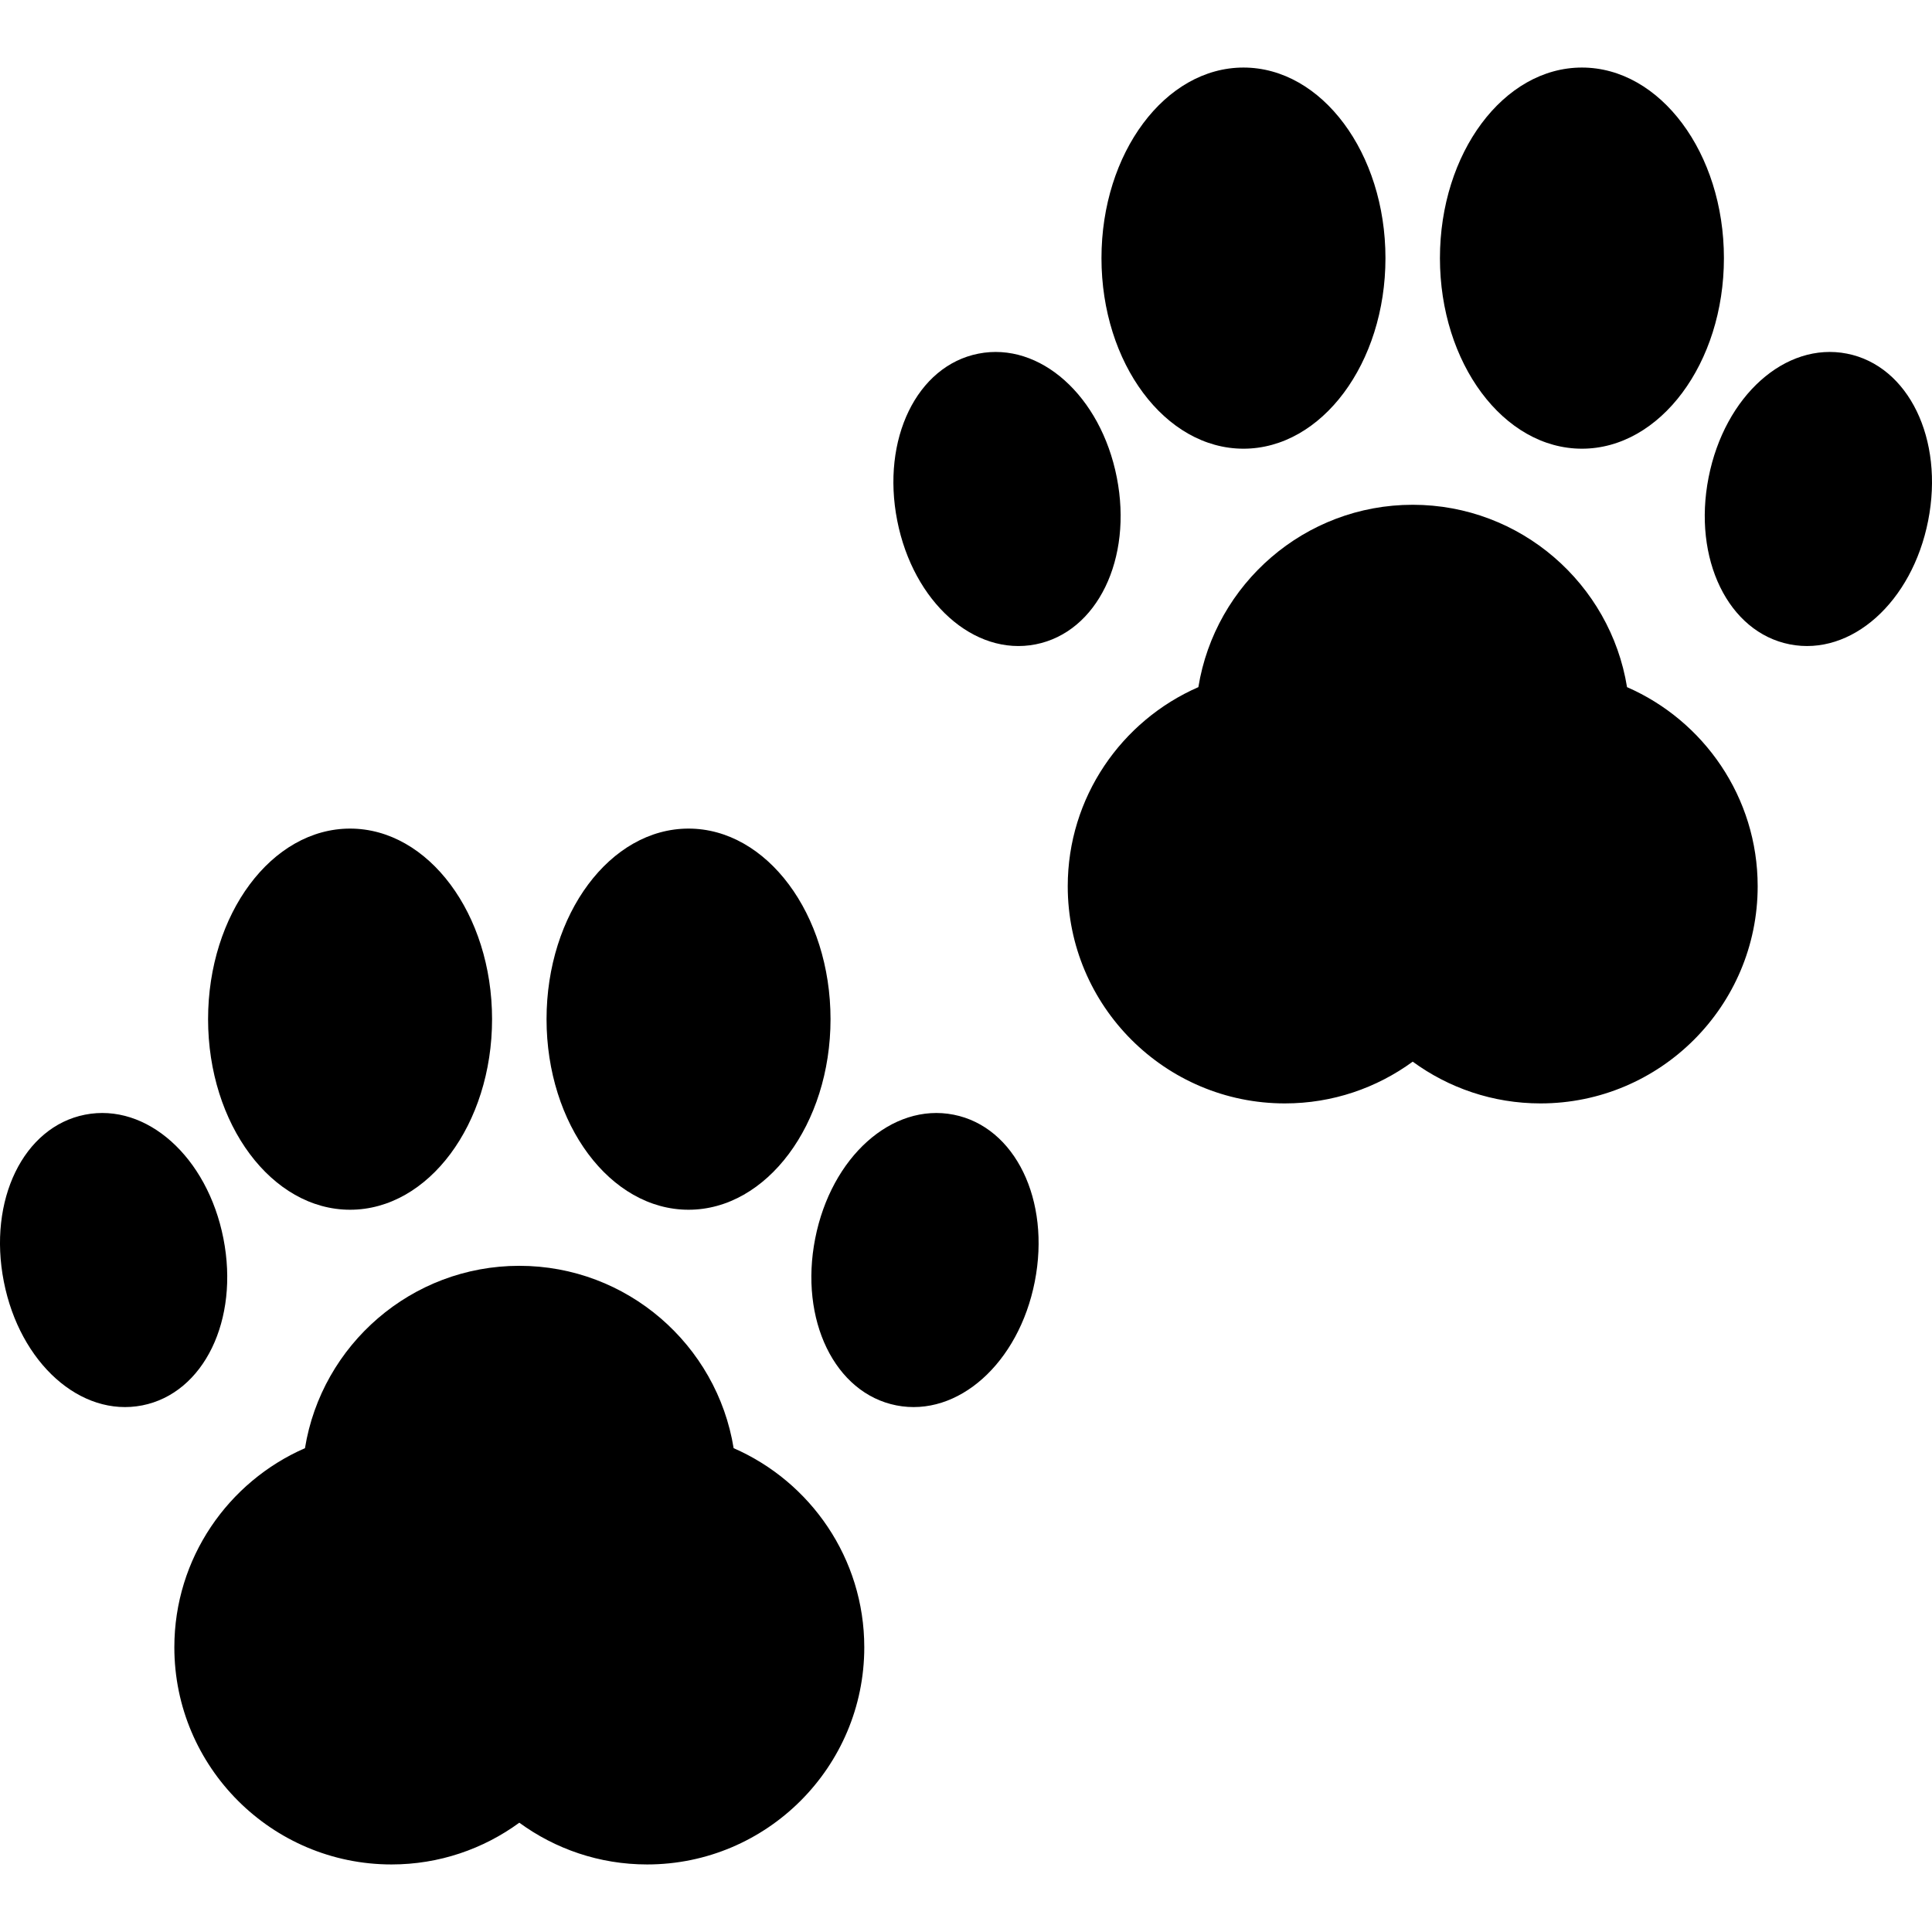 <?xml version="1.0" encoding="iso-8859-1"?>
<!-- Uploaded to: SVG Repo, www.svgrepo.com, Generator: SVG Repo Mixer Tools -->
<svg fill="#000000" height="800px" width="800px" version="1.1" id="Capa_1" xmlns="http://www.w3.org/2000/svg" xmlns:xlink="http://www.w3.org/1999/xlink" 
	 viewBox="0 0 233.554 233.554" xml:space="preserve">
<g>
	<path d="M42.32,146.242c9.466,0,17.164-10.334,17.164-23.038c0-12.704-7.698-23.038-17.164-23.038
		c-9.468,0-17.166,10.334-17.166,23.038C25.154,135.908,32.852,146.242,42.32,146.242z"/>
	<path d="M83.236,146.242c9.456,0,17.164-10.334,17.164-23.038c0-12.704-7.707-23.038-17.164-23.038
		c-9.468,0-17.166,10.334-17.166,23.038C66.07,135.908,73.768,146.242,83.236,146.242z"/>
	<path d="M115.279,134.751c-7.445-1.466-14.79,5.101-16.732,14.963c-1.939,9.851,2.367,18.714,9.813,20.179
		c7.437,1.464,14.791-5.103,16.73-14.954C127.032,145.078,122.715,136.215,115.279,134.751z"/>
	<path d="M27.007,149.714c-1.942-9.862-9.286-16.429-16.732-14.963c-7.436,1.464-11.753,10.326-9.811,20.189
		c1.939,9.851,9.293,16.418,16.73,14.954C24.64,168.428,28.946,159.565,27.007,149.714z"/>
	<path d="M88.687,175.066c-2.02-12.482-12.867-22.045-25.91-22.045c-13.043,0-23.891,9.563-25.91,22.045
		c-9.284,4.05-15.791,13.313-15.791,24.071c0,14.475,11.776,26.251,26.251,26.251c5.772,0,11.112-1.877,15.451-5.047
		c4.338,3.17,9.678,5.047,15.451,5.047c14.475,0,26.251-11.776,26.251-26.251C104.479,188.379,97.97,179.116,88.687,175.066z"/>
	<path d="M150.32,54.242c9.466,0,17.164-10.334,17.164-23.038c0-12.704-7.698-23.038-17.164-23.038
		c-9.468,0-17.166,10.334-17.166,23.038C133.154,43.908,140.852,54.242,150.32,54.242z"/>
	<path d="M191.236,54.242c9.456,0,17.164-10.334,17.164-23.038c0-12.704-7.707-23.038-17.164-23.038
		c-9.468,0-17.166,10.334-17.166,23.038C174.07,43.908,181.768,54.242,191.236,54.242z"/>
	<path d="M223.279,42.751c-7.445-1.466-14.79,5.101-16.732,14.963c-1.939,9.851,2.367,18.714,9.813,20.179
		c7.437,1.464,14.791-5.103,16.73-14.954C235.032,53.078,230.715,44.215,223.279,42.751z"/>
	<path d="M125.194,77.894c7.445-1.466,11.752-10.329,9.813-20.179c-1.942-9.862-9.286-16.429-16.732-14.963
		c-7.436,1.464-11.753,10.326-9.811,20.189C110.404,72.791,117.758,79.358,125.194,77.894z"/>
	<path d="M196.687,83.066c-2.02-12.482-12.867-22.045-25.91-22.045c-13.043,0-23.891,9.563-25.91,22.045
		c-9.284,4.05-15.791,13.313-15.791,24.071c0,14.475,11.776,26.251,26.251,26.251c5.772,0,11.112-1.877,15.451-5.047
		c4.338,3.17,9.678,5.047,15.451,5.047c14.475,0,26.251-11.776,26.251-26.251C212.479,96.379,205.97,87.116,196.687,83.066z"/>
</g>
</svg>
